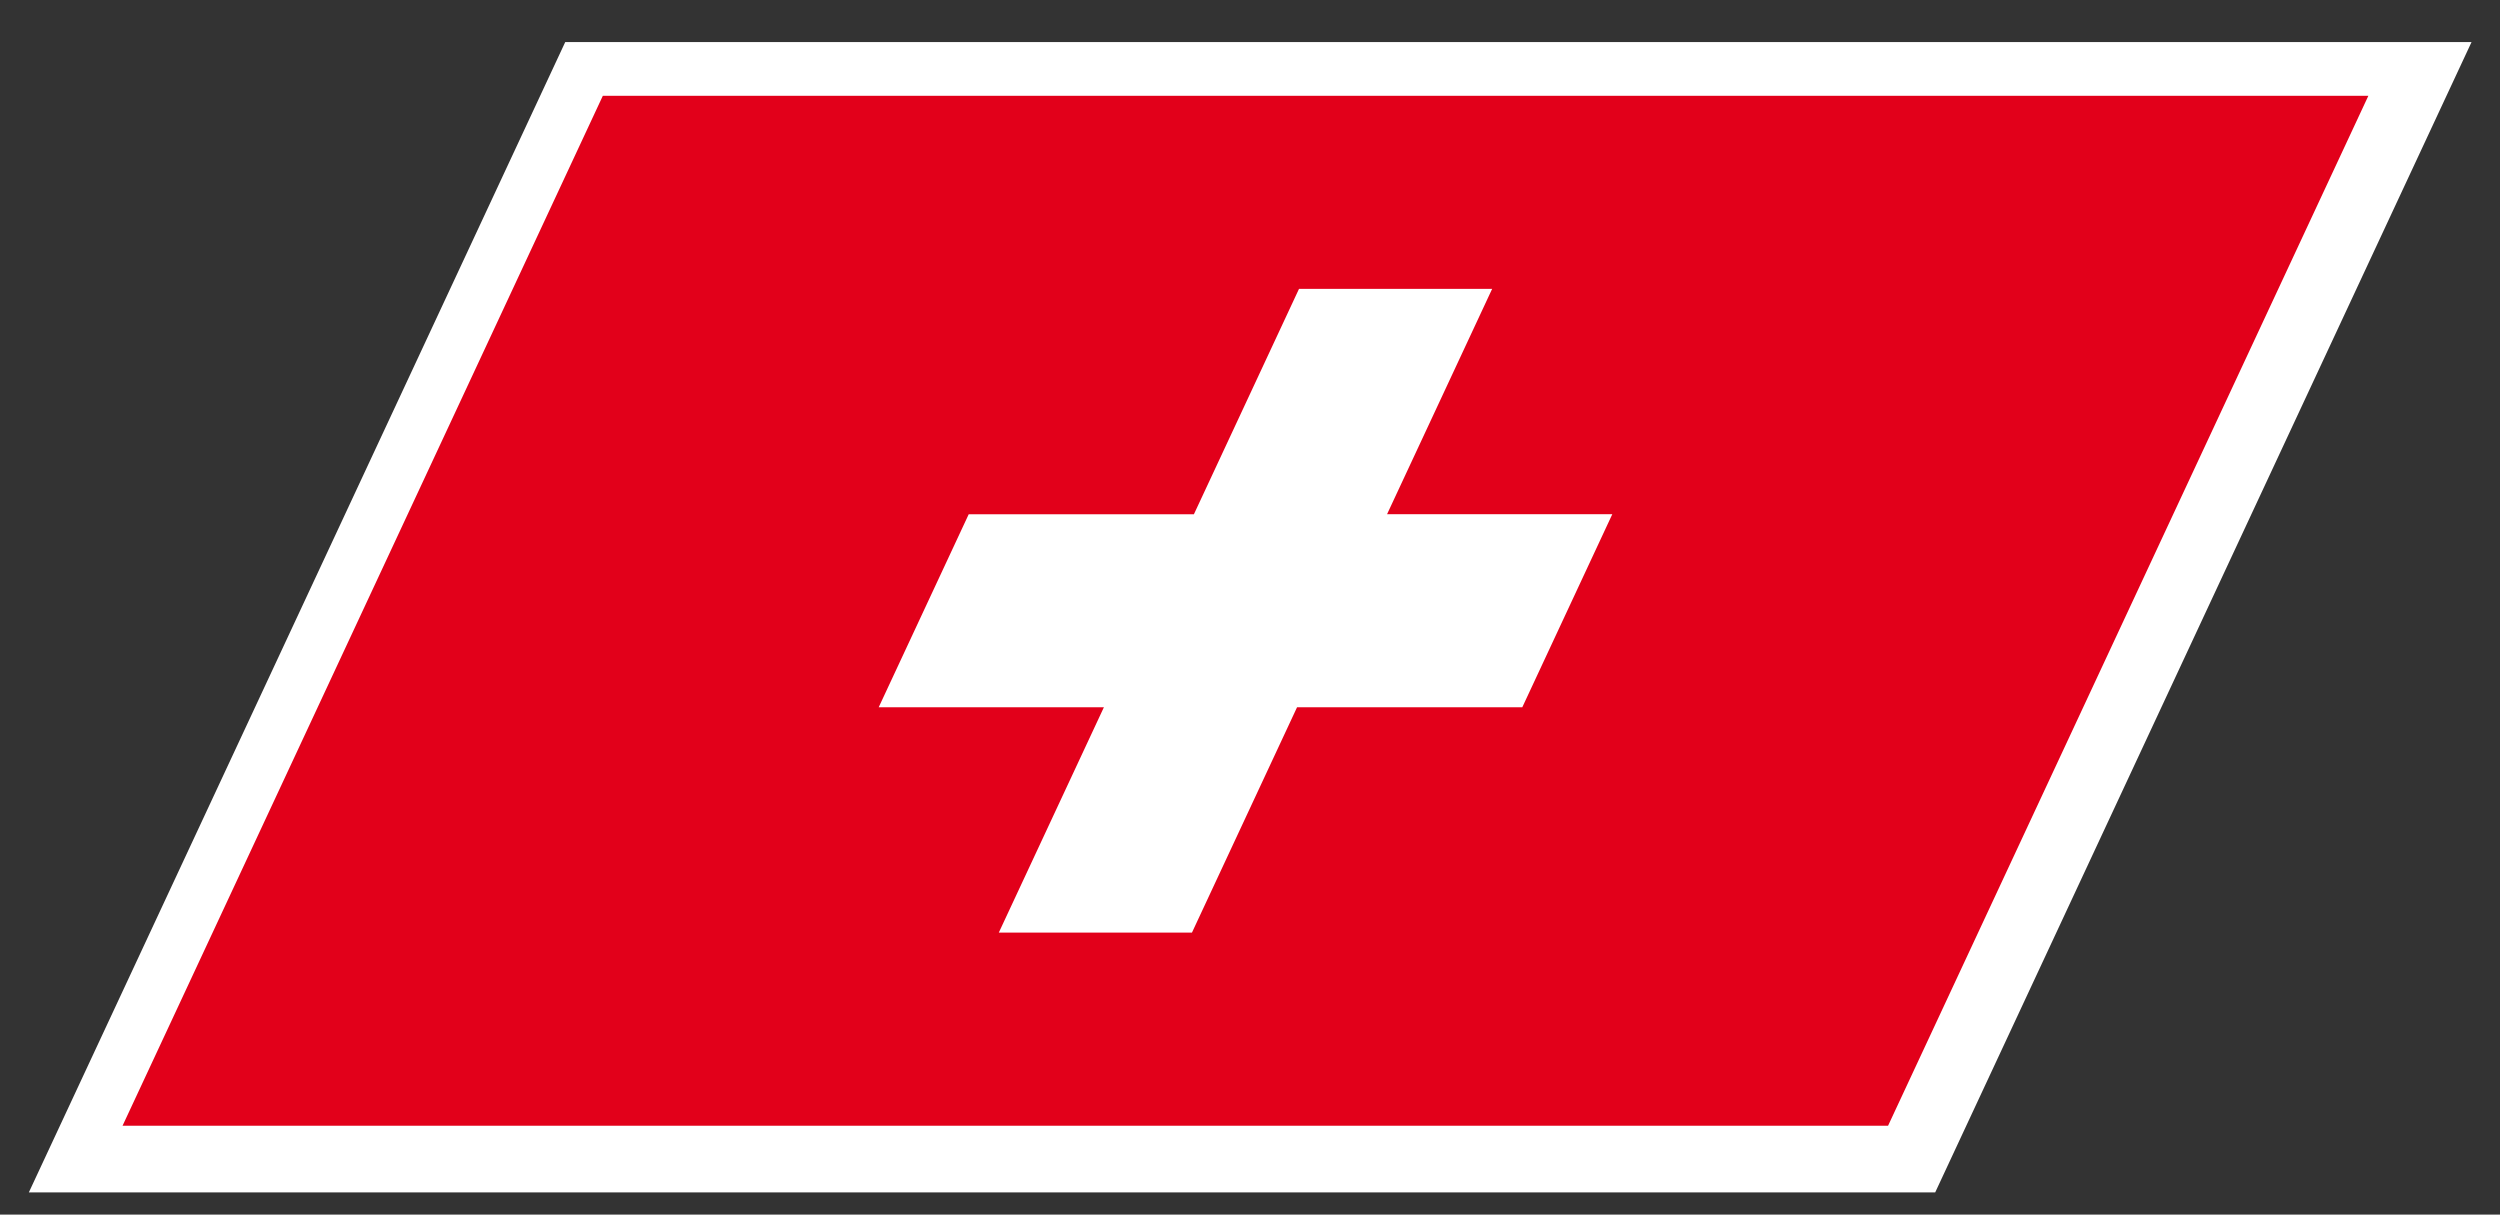 <svg xmlns="http://www.w3.org/2000/svg" width="52.51" height="25.512">
  <rect width="100%" height="100%" fill="#333333" stroke="none"/>
  <path fill="#FFF" d="M11.872.884h40.04L40.647 25.045H.606z"/>
  <path fill="#E2001A" d="M12.662 2.012L2.574 23.645h37.083L49.745 2.012H12.662zm19.312 12.844h-4.731l-2.207 4.732h-4.057l2.207-4.732h-4.73l1.891-4.055h4.73l2.207-4.733h4.057L29.134 10.8h4.731l-1.891 4.056z"/>
</svg>
